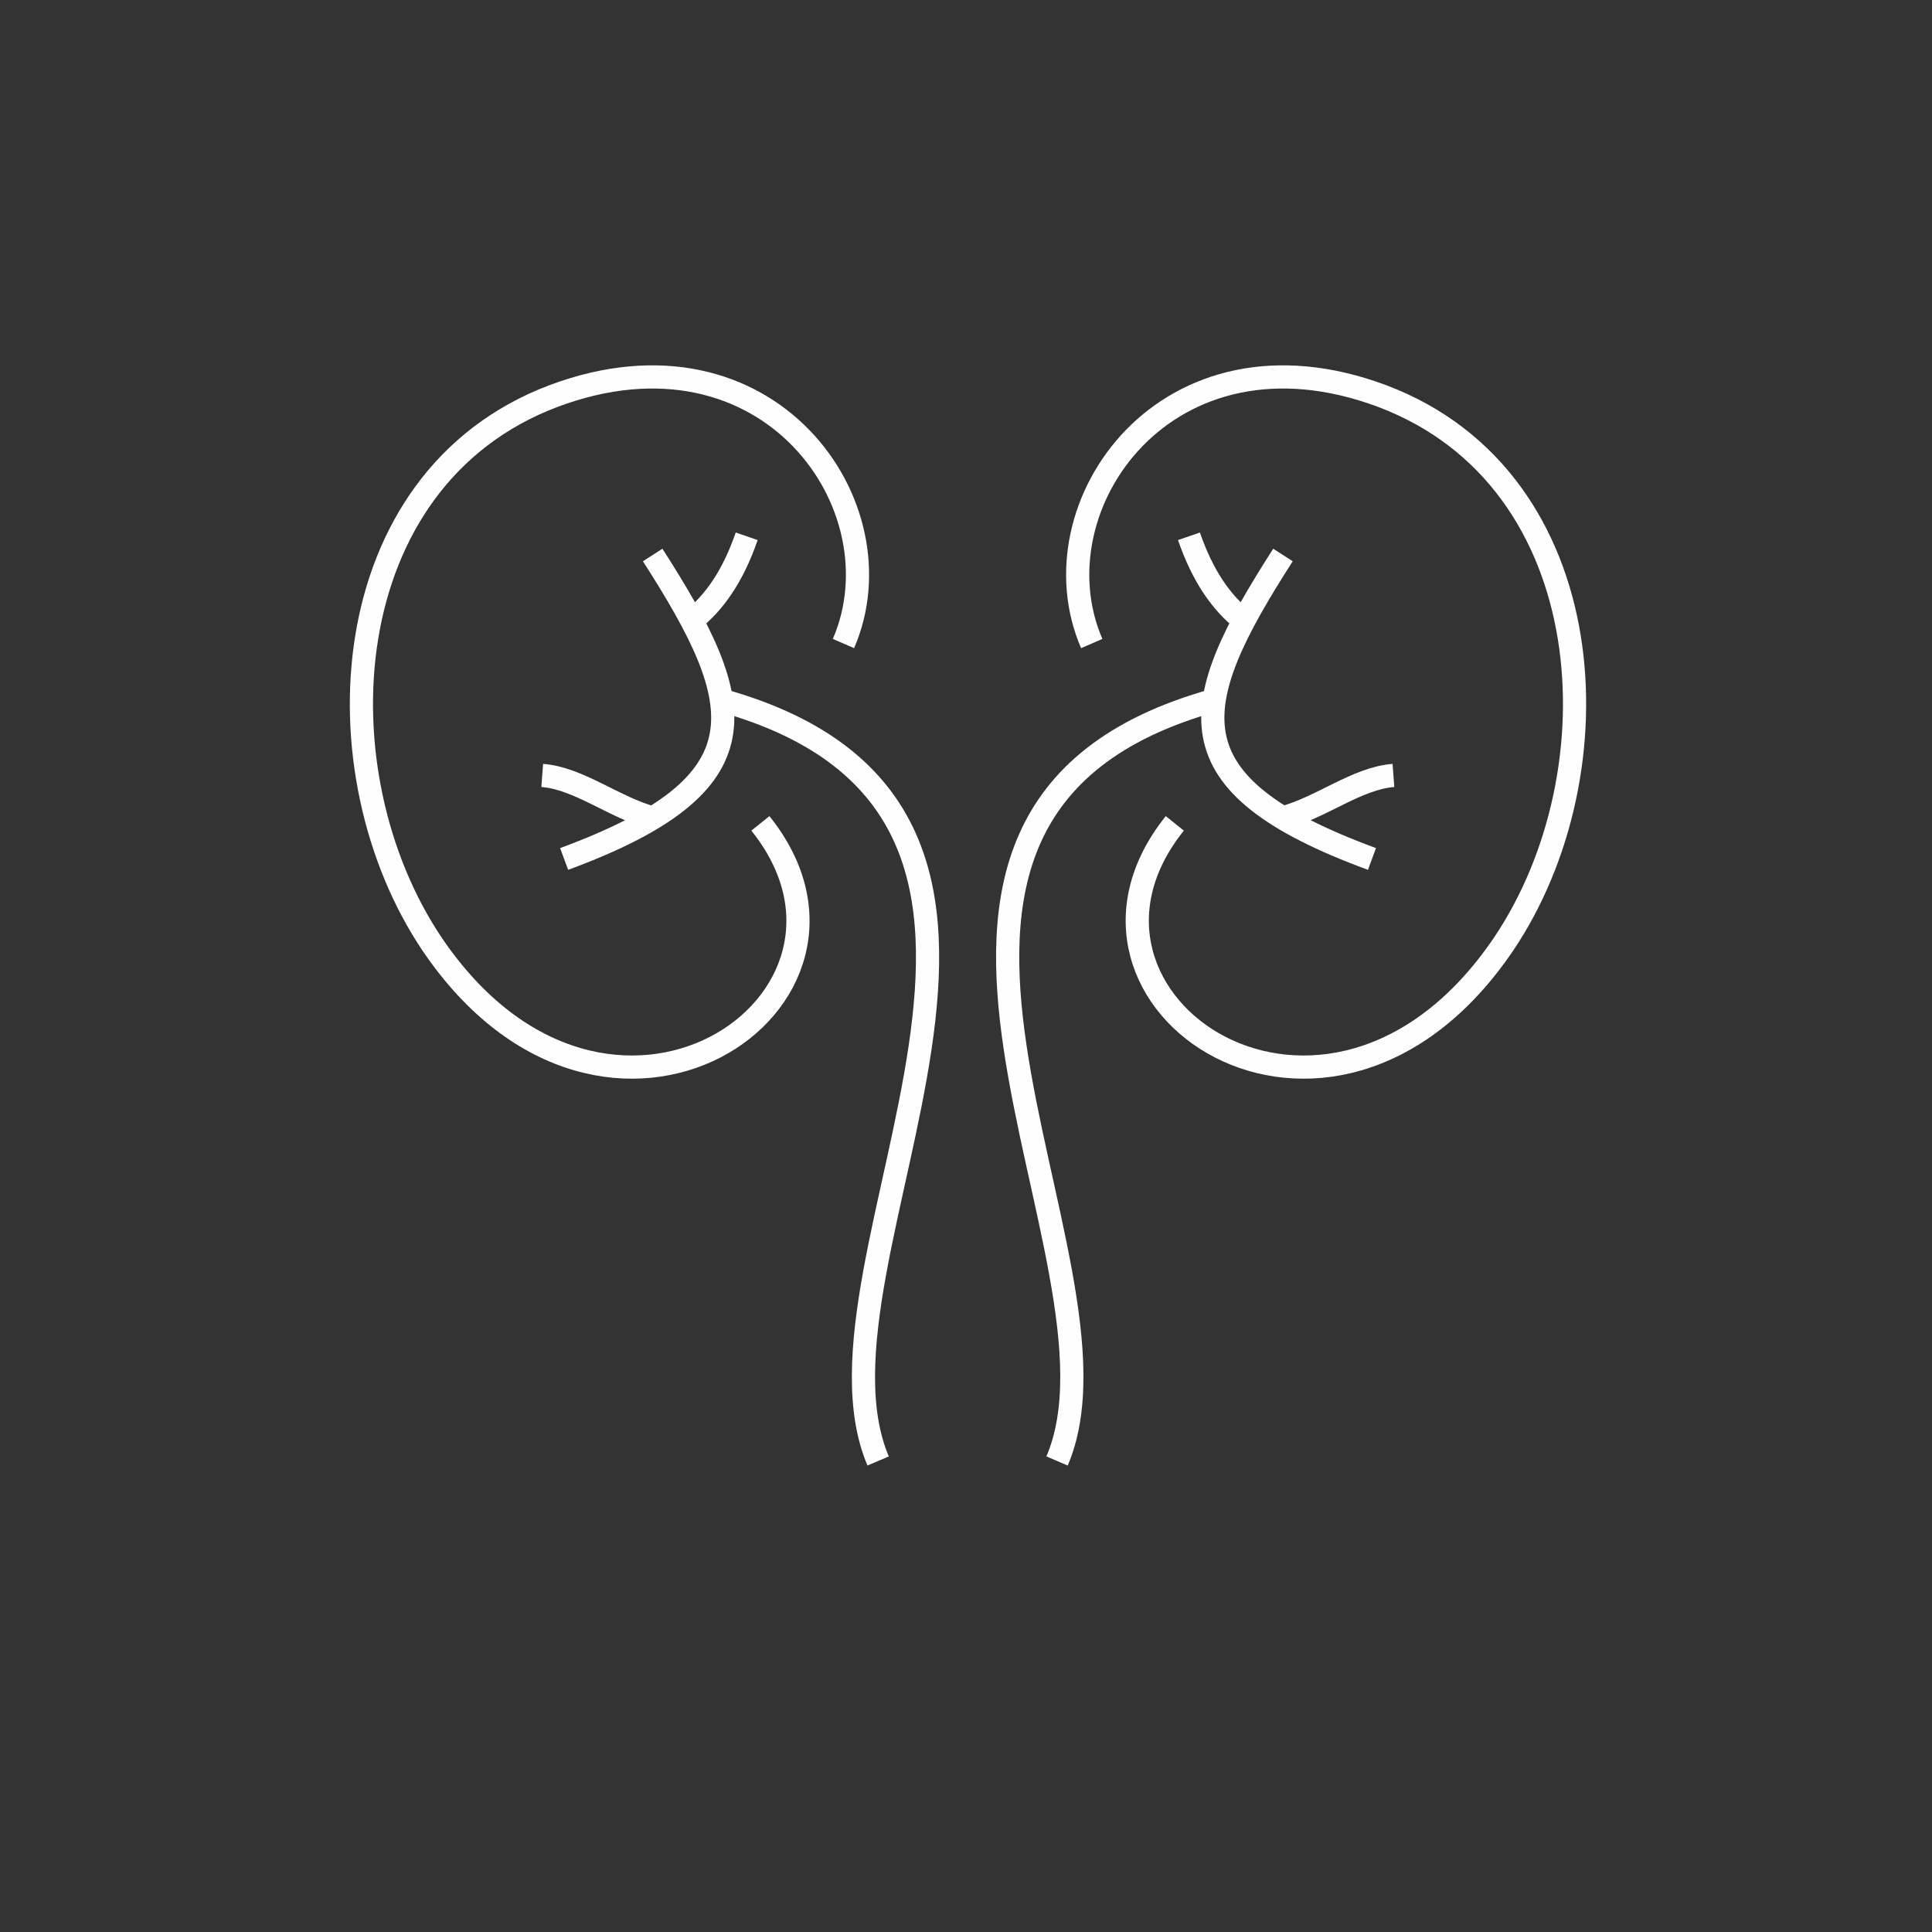<?xml version="1.0" encoding="UTF-8"?>
<!DOCTYPE svg PUBLIC "-//W3C//DTD SVG 1.1//EN" "http://www.w3.org/Graphics/SVG/1.1/DTD/svg11.dtd">
<!-- Creator: CorelDRAW 2017 -->
<svg xmlns="http://www.w3.org/2000/svg" xml:space="preserve" width="42.333mm" height="42.333mm" version="1.1" style="shape-rendering:geometricPrecision; text-rendering:geometricPrecision; image-rendering:optimizeQuality; fill-rule:evenodd; clip-rule:evenodd"
viewBox="0 0 4233 4233"
 xmlns:xlink="http://www.w3.org/1999/xlink">
 <rect x="0" y="0" width="4233" height="4233" fill="#333333" stroke="none"/>
 <defs>
  <style type="text/css">
   <![CDATA[
    .str0 {stroke:#FEFEFE;stroke-width:7.62;stroke-opacity:0}
    .str1 {stroke:#FEFEFE;stroke-width:50.79}
    .fil1 {fill:none}
    .fil0 {fill:#2B2A29;fill-opacity:0}
   ]]>
  </style>
 </defs>
 <g id="Layer_x0020_1">
  <polygon class="fil0 str0" points="1,1 4235,1 4235,4234 1,4234 "/>
  <path class="fil1 str1" d="M1848 1410c130,-300 -165,-719 -636,-542 -483,183 -518,825 -265,1201 383,565 1031,124 719,-265"/>
  <path class="fil1 str1" d="M1430 1216c212,330 253,501 -194,666"/>
  <path class="fil1 str1" d="M1636 1175c-30,87 -71,146 -121,185"/>
  <path class="fil1 str1" d="M1188 1699c80,6 159,71 242,93"/>
  <path class="fil1 str1" d="M1924 3201c-188,-442 548,-1419 -344,-1667"/>
  <path class="fil1 str1" d="M2392 1410c-130,-300 165,-719 637,-542 484,183 519,825 265,1201 -383,565 -1032,124 -720,-265"/>
  <path class="fil1 str1" d="M2811 1216c-212,330 -254,501 195,666"/>
  <path class="fil1 str1" d="M2605 1175c30,87 71,146 121,185"/>
  <path class="fil1 str1" d="M3053 1699c-80,6 -159,71 -243,93"/>
  <path class="fil1 str1" d="M2316 3201c189,-442 -549,-1419 345,-1667"/>
 </g>
</svg>
